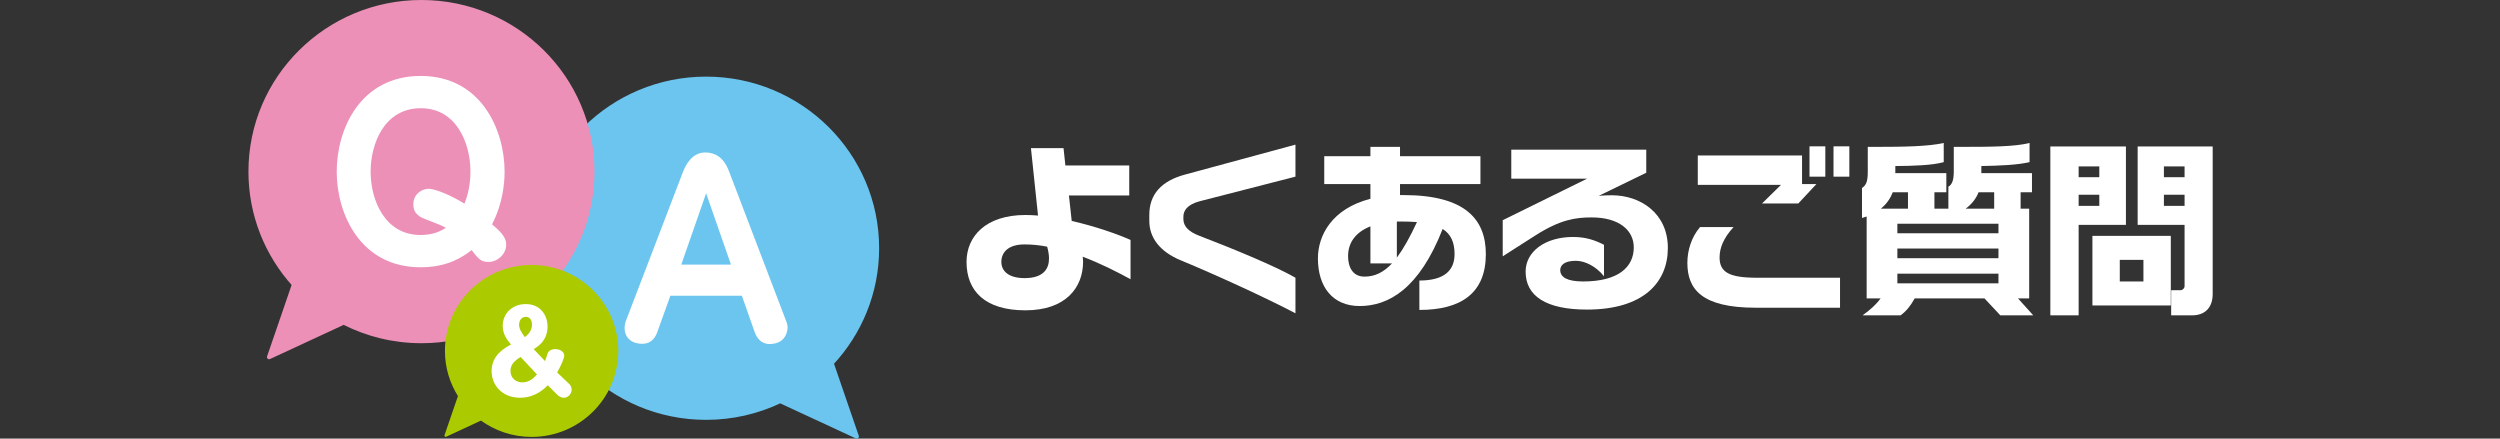 <?xml version="1.0" encoding="UTF-8"?>
<svg id="uuid-5ebea81d-af07-4c18-939f-a7d9224ed880" data-name="レイヤー_2" xmlns="http://www.w3.org/2000/svg" viewBox="0 0 376 65.968">
  <rect x="0" y="0" width="376" height="65.968" fill="#333333" stroke="none"/>
  <g id="uuid-5a717055-97f9-4f88-91d4-8184a892af33" data-name="レイヤー_2">
    <g>
      <g>
        <path d="M162.839,38.608c.028.28.056.532.056.756,0,3.836-2.548,7.308-8.68,7.308-6.048,0-8.848-2.884-8.848-7.279,0-3.864,2.912-7.057,8.848-7.057.616,0,1.26.028,1.904.084l-1.065-10.136h4.9l.28,2.604h9.604v4.508h-9.072l.42,3.836c3.584.812,6.972,2.016,8.848,2.856v5.908c-2.044-1.12-4.536-2.38-7.196-3.388ZM157.491,37.097c-1.148-.225-2.296-.336-3.416-.336-2.352,0-3.472,1.12-3.472,2.632,0,1.315,1.008,2.436,3.5,2.436,2.828,0,3.668-1.399,3.668-2.939,0-.588-.112-1.204-.28-1.792Z" style="fill: #fff;"/>
        <path d="M177.561,39.141c-3.108-1.288-4.704-3.389-4.704-5.908v-.924c0-3.08,1.82-5.096,5.348-6.048l16.632-4.509v4.816l-14.392,3.696c-1.904.504-2.464,1.428-2.464,2.323v.364c0,1.093.812,1.904,2.352,2.492,4.9,1.876,11.452,4.564,14.504,6.328v5.348c-4.368-2.296-11.928-5.768-17.276-7.979Z" style="fill: #fff;"/>
        <path d="M213.474,46.616v-4.424c3.808,0,5.292-1.568,5.292-3.976,0-1.792-.56-2.996-1.792-3.78-3.528,9.016-8.148,11.592-12.488,11.592-4.032,0-6.272-2.856-6.272-7.168,0-3.444,2.1-7.476,7.896-8.96v-2.212h-6.944v-4.2h6.944v-1.399h4.452v1.399h12.096v4.2h-12.096v1.652h.532c9.296,0,12.376,3.668,12.376,8.876,0,5.852-3.696,8.399-9.996,8.399ZM206.11,39.616v-5.571c-2.268.895-3.36,2.491-3.36,4.479,0,1.568.644,3.08,2.464,3.08,1.54,0,2.856-.616,4.144-1.988h-3.248ZM210.702,33.316h-.616v5.432c.98-1.315,1.96-3.052,3.024-5.348-.728-.056-1.54-.084-2.408-.084Z" style="fill: #fff;"/>
        <path d="M238.693,46.561c-6.188,0-9.24-2.044-9.24-5.712,0-2.996,2.912-5.208,7.14-5.208,1.988,0,3.388.531,4.648,1.176v4.732c-1.204-1.513-2.884-2.324-4.228-2.324-1.82,0-2.352.728-2.352,1.399,0,1.093,1.092,1.708,3.444,1.708,5.32,0,7.616-2.184,7.616-5.124,0-2.575-2.212-4.508-6.328-4.508-2.408,0-4.732.309-8.568,2.772l-4.816,3.08v-5.433l12.684-6.243h-11.396v-4.368h20.3v3.472l-7.14,3.472c.448-.056,1.512-.084,1.96-.084,4.256,0,8.428,2.66,8.428,7.924,0,5.152-3.64,9.269-12.152,9.269Z" style="fill: #fff;"/>
        <path d="M264.056,46.28c-8.148,0-10.276-2.8-10.276-6.748,0-1.764.56-3.808,1.904-5.376h5.04c-1.512,1.652-2.1,3.136-2.1,4.564,0,2.212,1.428,3.052,5.6,3.052h12.516v4.508h-12.684ZM270.468,30.601h-5.46l2.856-2.8h-12.516v-4.424h15.68v4.311h2.156l-2.716,2.912ZM272.148,26.568v-4.564h2.38v4.564h-2.38ZM275.76,26.568v-4.564h2.38v4.564h-2.38Z" style="fill: #fff;"/>
        <path d="M300.848,47.429l-2.38-2.548h-10.5c-.588,1.063-1.26,1.932-2.128,2.548h-5.712c1.26-.896,2.184-1.792,2.716-2.548h-2.1v-12.32c-.224.084-.448.14-.7.224v-4.508c.616-.42.868-.952.868-2.408v-3.779h1.232c4.088,0,7.896-.057,10.192-.589v2.885c-1.736.476-4.368.56-7.28.588v1.063h7.672v2.884h-1.792v2.465h2.1v-3.305c.588-.336.812-1.063.812-2.268v-3.724h1.232c4.284,0,8.036-.028,10.164-.589v2.885c-1.792.42-4.312.531-7.252.588v1.063h7.616v2.884h-1.708v2.465h1.288v13.496h-1.68l2.296,2.548h-4.956ZM286.96,28.92h-2.296c-.364.952-.924,1.765-1.792,2.465h4.088v-2.465ZM300.568,33.652h-15.204v1.428h15.204v-1.428ZM300.568,37.376h-15.204v1.456h15.204v-1.456ZM300.568,41.156h-15.204v1.456h15.204v-1.456ZM299.924,28.92h-2.352c-.364.952-1.008,1.765-1.932,2.465h4.284v-2.465Z" style="fill: #fff;"/>
        <path d="M312.627,33.82v13.608h-4.256v-25.396h11.368v11.788h-7.112ZM315.735,25.028h-3.108v1.624h3.108v-1.624ZM315.735,29.284h-3.108v1.681h3.108v-1.681ZM314.7,45.944v-10.472h11.788v10.472h-11.788ZM322.372,39.084h-3.556v3.248h3.556v-3.248ZM329.68,47.429h-3.136v-3.78h1.4c.308,0,.616-.28.616-.616v-9.212h-7.056v-11.788h11.284v22.176c0,1.988-1.092,3.221-3.108,3.221ZM328.56,25.028h-3.108v1.624h3.108v-1.624ZM328.56,29.284h-3.108v1.681h3.108v-1.681Z" style="fill: #fff;"/>
      </g>
      <g>
        <g>
          <g>
            <path d="M125.071,54.63c4.236-4.544,6.828-10.618,6.828-17.295,0-14.076-11.506-25.488-25.7-25.488s-25.7,11.411-25.7,25.488,11.506,25.488,25.7,25.488c3.993,0,7.774-.903,11.145-2.515l11.511,5.339-3.785-11.016Z" style="fill: #6bc5ef;"/>
            <path d="M125.071,54.63c4.236-4.544,6.828-10.618,6.828-17.295,0-14.076-11.506-25.488-25.7-25.488s-25.7,11.411-25.7,25.488,11.506,25.488,25.7,25.488c3.993,0,7.774-.903,11.145-2.515l11.511,5.339-3.785-11.016Z" style="fill: none; stroke: #6bc5ef; stroke-linecap: round; stroke-linejoin: round; stroke-width: .645px;"/>
          </g>
          <path d="M111.578,44.476h-10.756l-1.956,5.448c-.629,1.781-1.886,1.781-2.34,1.781-1.467,0-2.584-.873-2.584-2.374,0-.489.105-.873.21-1.117l8.59-22.419c.349-.873,1.292-2.864,3.317-2.864,1.397,0,2.759.629,3.597,2.864l8.556,22.419c.07.175.244.594.244,1.013,0,.245-.07,2.514-2.724,2.514-1.292,0-1.921-.943-2.235-1.816l-1.92-5.448ZM102.463,39.797h7.473l-3.736-10.721-3.736,10.721Z" style="fill: #fff;"/>
          <g>
            <path d="M63.388.322c-14.193,0-25.7,11.411-25.7,25.488,0,6.521,2.473,12.468,6.536,16.976l-3.752,10.922,11.222-5.205c3.509,1.782,7.481,2.794,11.695,2.794,14.194,0,25.7-11.411,25.7-25.487S77.581.322,63.388.322Z" style="fill: #ec90b8;"/>
            <path d="M63.388.322c-14.193,0-25.7,11.411-25.7,25.488,0,6.521,2.473,12.468,6.536,16.976l-3.752,10.922,11.222-5.205c3.509,1.782,7.481,2.794,11.695,2.794,14.194,0,25.7-11.411,25.7-25.487S77.581.322,63.388.322Z" style="fill: none; stroke: #ec90b8; stroke-linecap: round; stroke-linejoin: round; stroke-width: .645px;"/>
          </g>
          <g>
            <path d="M79.956,40.035c-7.097,0-12.85,5.706-12.85,12.744,0,2.49.731,4.805,1.975,6.767l-2.05,5.966,5.328-2.471c2.129,1.553,4.75,2.482,7.596,2.482,7.096,0,12.85-5.706,12.85-12.744s-5.753-12.744-12.85-12.744Z" style="fill: #abcb00;"/>
            <path d="M79.956,40.035c-7.097,0-12.85,5.706-12.85,12.744,0,2.49.731,4.805,1.975,6.767l-2.05,5.966,5.328-2.471c2.129,1.553,4.75,2.482,7.596,2.482,7.096,0,12.85-5.706,12.85-12.744s-5.753-12.744-12.85-12.744Z" style="fill: none; stroke: #abcb00; stroke-linecap: round; stroke-linejoin: round; stroke-width: .376px;"/>
          </g>
          <path d="M85.599,57.741c.181.164.377.459.377.869,0,.591-.492,1.214-1.197,1.214-.41,0-.771-.262-1.033-.525l-1.362-1.362c-1.099,1.181-2.559,1.886-4.15,1.886-2.723,0-4.298-1.919-4.298-4.002,0-2.395,1.903-3.445,2.92-4.019-.557-.656-1.247-1.493-1.247-2.789,0-1.968,1.558-3.281,3.461-3.281,2.132,0,3.281,1.591,3.281,3.396,0,2.116-1.493,3.035-2.083,3.379l1.706,1.805c.066-.181.328-1.001.394-1.165.082-.164.295-.64,1.148-.64.82,0,1.345.475,1.345.952,0,.41-.443,1.476-1.066,2.559l1.804,1.722ZM78.299,53.689c-.918.558-1.525,1.164-1.525,2.083,0,1.148.886,1.738,1.788,1.738,1.115,0,1.788-.738,2.198-1.197l-2.461-2.625ZM80.005,48.834c0-.672-.295-1.181-.918-1.181-.64,0-1.017.542-1.017,1.198,0,.657.459,1.296.869,1.854.853-.656,1.066-1.296,1.066-1.87Z" style="fill: #fff;"/>
          <path d="M76.134,36.775c0,1.467-1.327,2.619-2.654,2.619-1.117,0-1.467-.384-2.549-1.781-1.432,1.118-3.702,2.584-7.683,2.584-9.045,0-12.607-8.032-12.607-14.387s3.527-14.388,12.641-14.388c9.045,0,12.607,8.067,12.607,14.388,0,1.781-.279,4.819-1.886,7.927,1.187,1.013,2.13,1.886,2.13,3.038ZM70.756,25.775c0-4.121-2.025-9.498-7.473-9.498-5.553,0-7.543,5.448-7.543,9.534,0,4.33,2.165,9.533,7.508,9.533,1.327,0,2.619-.28,3.806-1.083-.733-.384-.803-.419-2.968-1.258-.838-.314-1.921-.768-1.921-2.269,0-1.571,1.327-2.34,2.27-2.34,1.222,0,3.876,1.257,5.413,2.235.244-.594.908-2.305.908-4.854Z" style="fill: #fff;"/>
        </g>
        <rect y="25.74" width="376" height="12" style="fill: none;"/>
      </g>
    </g>
  </g>
</svg>
